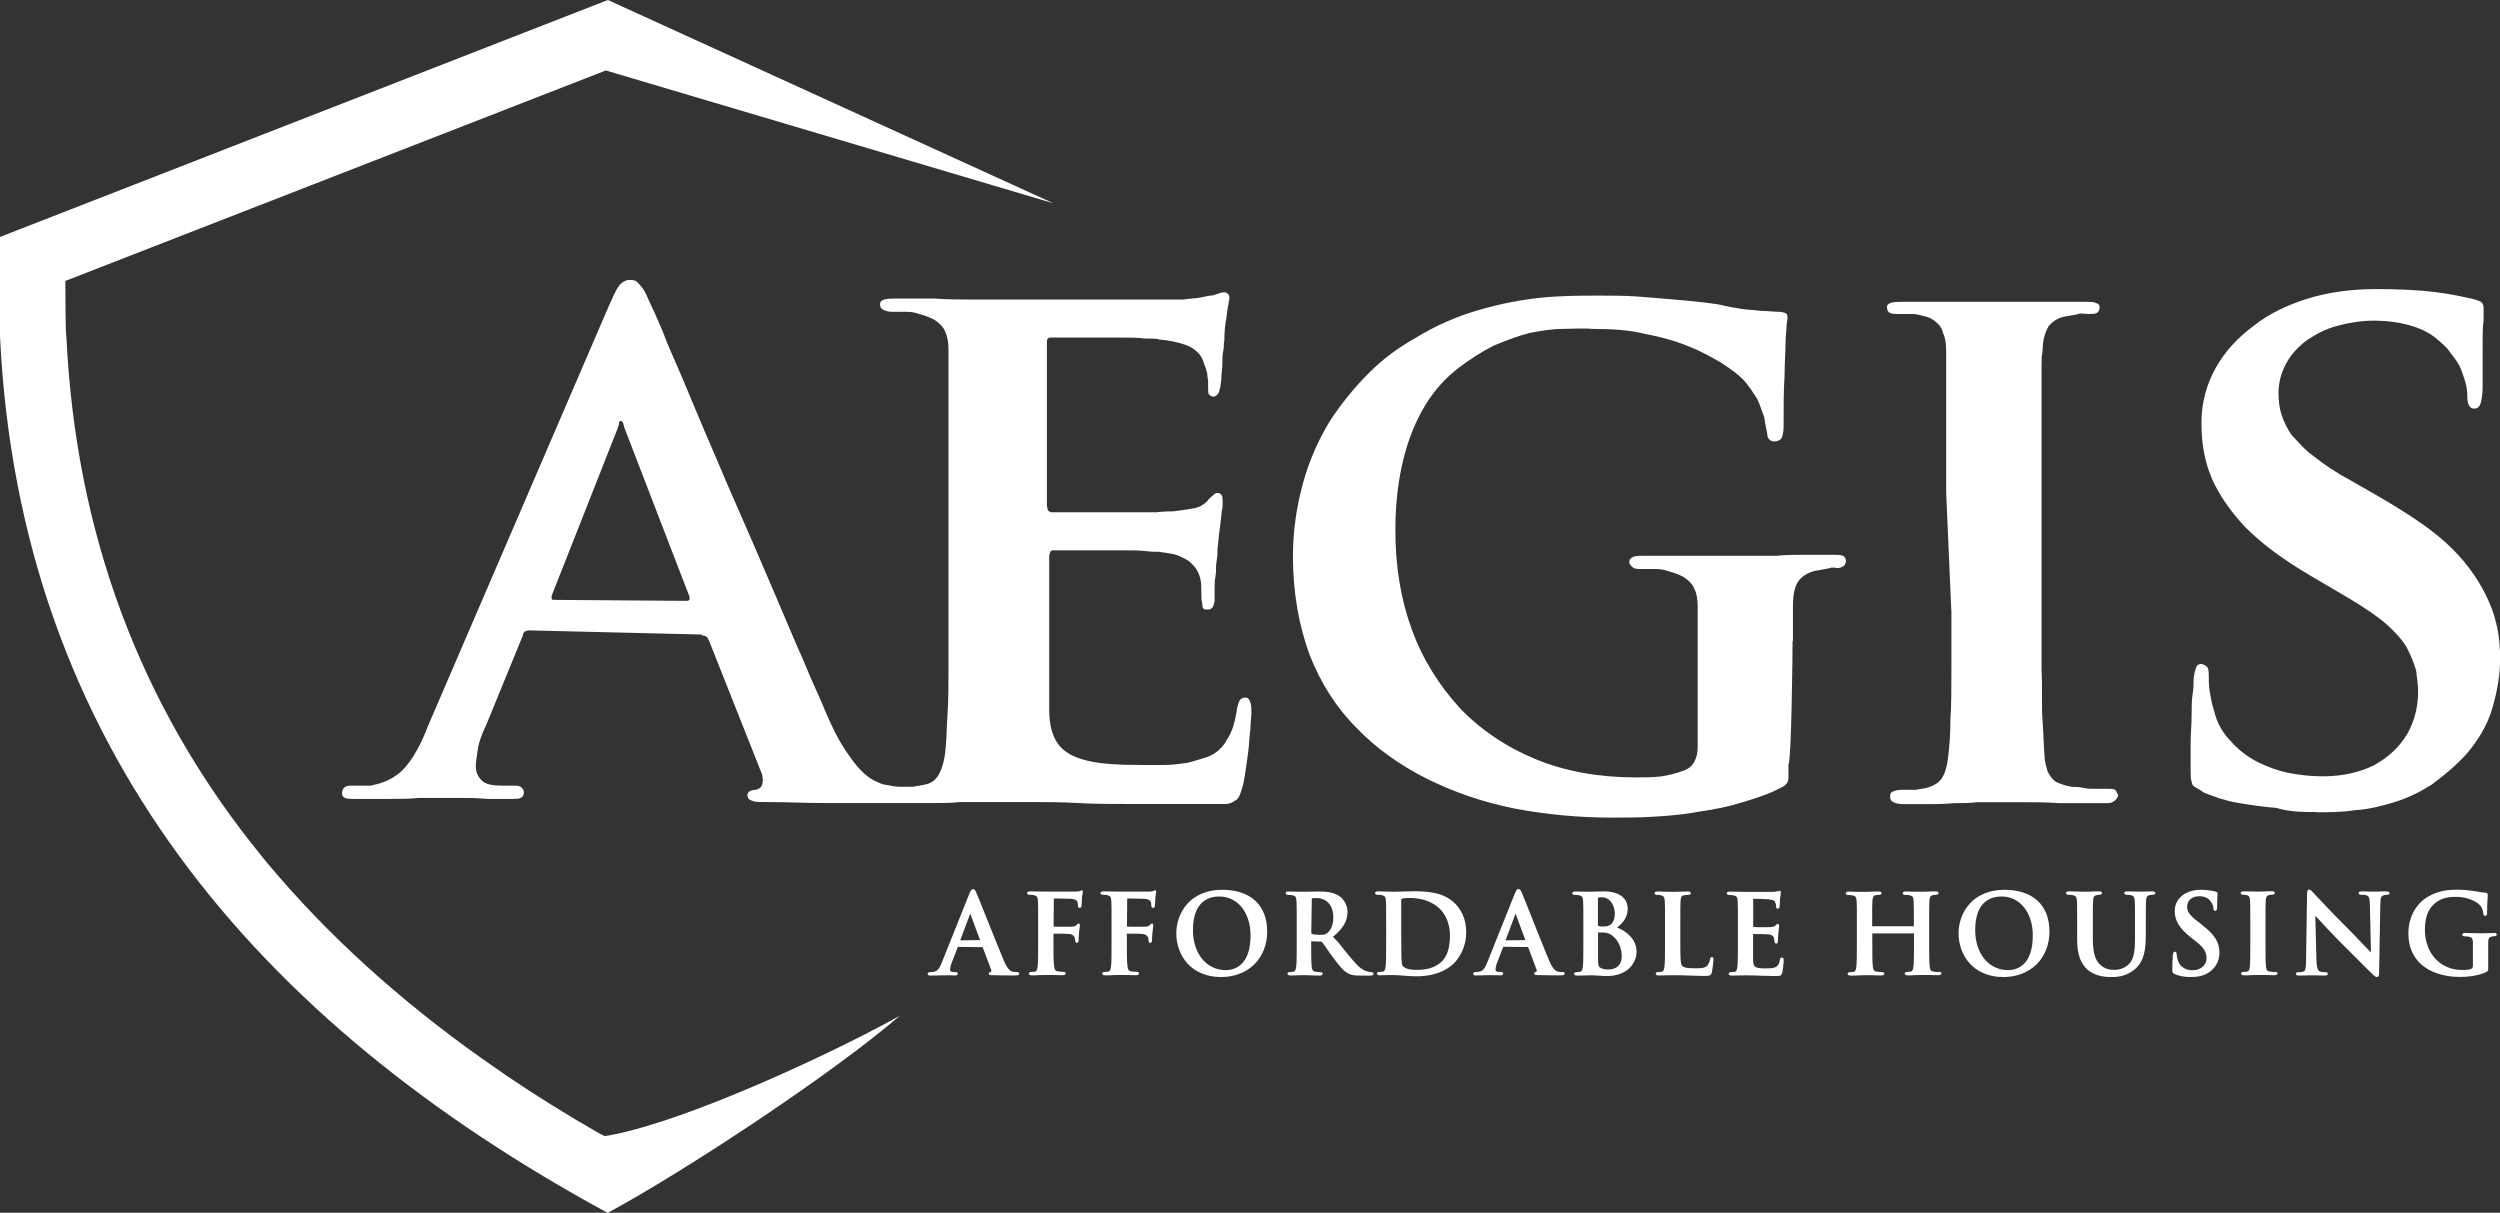 <?xml version="1.0" encoding="UTF-8"?>
<svg id="Layer_2" data-name="Layer 2" xmlns="http://www.w3.org/2000/svg" viewBox="0 0 205.75 99.81">
  <rect x="0" y="0" width="205.75" height="99.81" fill="#333333" stroke="none"/>
  <defs>
    <style>
      .cls-1 {
        fill: #fff;
      }
    </style>
  </defs>
  <g id="Layer_1-2" data-name="Layer 1">
    <path class="cls-1" d="M57.76,52.3c.08,0,.25,0,.34.08.08,0,.17.17.25.34l4.37,11.02c.08.34.08.59,0,.84s-.25.34-.5.42c-.25,0-.5.08-.59.17s-.17.25-.08.42c0,.17.17.25.42.34s.67.08,1.26.08c1.6,0,3.11.08,4.54.08h9.17c.67,0,1.35,0,2.02-.08h6.05c1.09,0,2.35,0,3.7.08,1.35.08,2.94.08,4.71.08h7.4c.42,0,.67-.17.92-.34s.34-.5.5-1.01c.08-.25.17-.67.25-1.26.08-.5.17-1.18.25-1.77.08-.67.08-1.26.17-1.77,0-.59.08-1.01.08-1.35s0-.59-.08-.84-.17-.42-.42-.42c-.17,0-.34.08-.42.17s-.17.34-.25.67c-.17,1.18-.42,2.02-.84,2.61-.34.67-.92,1.18-1.6,1.43-.5.17-1.09.34-1.68.5-.67.08-1.26.17-1.93.17h-1.68c-1.93,0-3.45-.08-4.54-.34-1.09-.25-1.93-.67-2.44-1.35-.5-.67-.76-1.6-.76-2.86v-12.53c0-.17,0-.25.08-.42,0-.08.08-.17.25-.17h5.72c.76,0,1.43,0,2.02.08s1.01,0,1.18.08c.67.08,1.26.17,1.68.42.42.17.76.42,1.01.76.25.25.42.67.5,1.01.08.34.08.67.08,1.09,0,.34,0,.67.08,1.01,0,.08,0,.25.08.34s.17.08.42.08c.17,0,.25-.08.34-.17s.08-.25.17-.5v-1.09c0-.25,0-.59.08-1.01s0-.76.08-1.18.08-.67.08-1.01c.08-.92.17-1.6.25-2.19.08-.59.08-1.01.17-1.26v-.59c0-.17,0-.25-.08-.42-.08-.08-.17-.17-.34-.17s-.25.08-.34.17-.34.25-.5.5c-.25.25-.59.5-1.09.59-.42.08-1.01.17-1.68.25-.25,0-.76,0-1.43.08h-8.58c-.17,0-.25-.08-.34-.17,0-.08-.08-.25-.08-.42v-13.37c0-.17,0-.25.08-.34s.17-.08.25-.08h5.72c.76,0,1.43,0,2.02.08.59,0,1.01,0,1.18.08.92.08,1.6.25,2.1.42s.84.42,1.09.67.42.59.5.92c.08.17.17.42.25.76,0,.25.08.5.08.76v.5c0,.25,0,.42.08.5s.17.17.34.17.25-.08.34-.17c.08-.08.17-.25.17-.34s.08-.25.08-.34c0-.17.08-.42.08-.76s.08-.67.08-1.09,0-.76.08-1.09,0-.59.08-.76c0-.84.08-1.43.17-1.93.08-.5.08-.84.17-1.09,0-.25.08-.42.08-.5s0-.25-.08-.34-.17-.17-.34-.17c-.08,0-.25,0-.42.08s-.34.08-.5.17c-.25,0-.59.08-1.01.17s-.92.08-1.43.17h-17.57c-.92,0-1.85,0-2.94-.08h-3.11c-.42,0-.76,0-1.01.08s-.34.17-.34.42c0,.17.08.34.25.42s.42.17.67.17h1.26c.42,0,.76.08,1.01.17.59.17,1.09.34,1.43.59.34.25.59.5.76.92s.25.84.25,1.43v26.07c0,1.43,0,2.77-.08,3.95s-.08,2.19-.17,2.94c-.08.84-.25,1.43-.5,1.93s-.67.84-1.26.92c-.25.08-.5.08-.92.17h-1.09c-.34,0-.76-.08-1.18-.17-.25,0-.5-.17-.92-.34-.34-.17-.67-.42-1.09-.84s-.84-1.01-1.35-1.77c-.5-.76-1.01-1.77-1.51-2.94-.5-1.26-1.18-2.61-1.85-4.29-.76-1.68-1.51-3.53-2.35-5.47s-1.68-3.95-2.61-6.05c-.92-2.1-1.77-4.04-2.61-6.05-.84-1.93-1.6-3.78-2.27-5.38-.67-1.6-1.35-3.03-1.77-4.2-.5-1.18-.84-1.93-1.09-2.44-.17-.42-.34-.76-.5-1.01-.17-.25-.34-.42-.5-.59s-.42-.17-.67-.17-.59.17-.84.5-.5.92-.84,1.68l-14.88,34.56c-.34.92-.76,1.77-1.18,2.44-.42.67-.92,1.26-1.43,1.6-.59.42-1.26.67-2.1.84h-1.68c-.25,0-.42.08-.5.17-.08.08-.17.25-.17.42,0,.25.08.34.25.42s.42.08.76.08h2.86c.92,0,1.68,0,2.44-.08h3.36c.76,0,1.43,0,2.27.08h2.1c.25,0,.5,0,.67-.08s.25-.25.25-.42,0-.25-.17-.42-.34-.17-.67-.17h-.84c-.84,0-1.43-.08-1.77-.42s-.5-.67-.5-1.18c0-.34.08-.84.17-1.43s.34-1.26.67-1.93l3.03-7.4c0-.17.08-.25.17-.34.08,0,.17-.08.34-.08l14.21.34h0ZM190.61,66.85c1.01,0,2.1,0,3.2-.17,1.18-.08,2.19-.34,3.28-.67,1.09-.34,2.1-.84,3.03-1.43,1.35-1.01,2.52-2.02,3.28-3.03.84-1.09,1.43-2.19,1.77-3.45.34-1.18.59-2.52.59-3.87,0-1.68-.25-3.2-.92-4.71s-1.6-2.94-3.03-4.37c-1.43-1.43-3.45-2.77-5.89-4.2l-2.35-1.35c-1.26-.67-2.27-1.35-3.11-2.02-.84-.59-1.35-1.26-1.85-1.77-.42-.59-.67-1.18-.84-1.68s-.25-1.18-.25-1.77c0-.92.25-1.77.67-2.52s1.01-1.35,1.68-1.85c.76-.5,1.51-.92,2.52-1.18.92-.25,1.93-.42,2.94-.42,1.26,0,2.27.17,3.11.42s1.51.59,2.02,1.01c.5.42.92.76,1.18,1.18.42.5.76,1.01.92,1.43.17.5.34.92.42,1.35s.08.67.08.84c0,.67.17,1.01.59,1.01.25,0,.42-.17.5-.42s.17-.76.17-1.35v-3.45c0-.92,0-1.6.08-2.02v-1.09c0-.17-.08-.34-.17-.42s-.34-.17-.59-.25c-.76-.17-1.85-.42-3.2-.59s-3.03-.25-4.88-.25c-2.02,0-3.87.25-5.55.76s-3.28,1.26-4.54,2.27c-1.35,1.01-2.35,2.1-3.11,3.45-.76,1.35-1.18,2.86-1.18,4.54s.25,3.11.84,4.54c.59,1.35,1.51,2.69,2.77,4.04,1.35,1.35,3.03,2.61,5.3,3.95l3.28,1.93c1.26.76,2.27,1.43,3.03,2.1.76.67,1.35,1.35,1.68,1.93.34.67.59,1.26.76,1.85.08.59.17,1.26.17,1.77,0,1.35-.34,2.52-.92,3.53-.67,1.09-1.51,1.85-2.69,2.52-1.18.59-2.61.92-4.2.92-.92,0-1.77-.08-2.69-.25-.92-.17-1.85-.5-2.69-.92s-1.6-1.01-2.19-1.68c-.67-.67-1.18-1.51-1.43-2.61-.17-.5-.25-1.01-.34-1.51-.08-.5-.08-1.01-.08-1.35,0-.17,0-.42-.08-.59s-.25-.25-.5-.34c-.25,0-.42.08-.5.42-.08.25-.17.59-.17,1.01,0,.25,0,.59-.08,1.09s-.08,1.09-.08,1.77-.08,1.35-.08,2.19v2.27c0,.42,0,.76.08.92,0,.25.17.42.34.5s.42.25.67.42c.84.34,1.77.67,2.77.84s2.1.34,3.2.42c1.09.34,2.19.34,3.28.34h0ZM160.6,50.2v4.96c0,1.51,0,2.86-.08,4.04,0,1.18-.08,2.19-.17,2.94-.08.84-.25,1.43-.5,1.85s-.67.67-1.26.84c-.25.08-.5.08-.92.17h-1.18c-.34,0-.59.08-.76.17s-.17.25-.17.42.08.34.25.42.42.17.84.17h1.93c.67,0,1.43,0,2.19-.08.67,0,1.35,0,1.93-.08h3.62c1.01,0,2.02,0,3.2.08h3.7c.34,0,.59,0,.76-.17.17-.08.25-.25.34-.42,0-.08-.08-.25-.17-.42s-.34-.17-.67-.17h-1.01c-.34,0-.67,0-1.01-.08s-.67-.08-.92-.08c-.5-.08-1.01-.25-1.35-.42-.25-.17-.5-.5-.67-.84-.08-.34-.25-.76-.25-1.26-.08-.76-.08-1.77-.17-2.94s0-2.61-.08-4.12v-25.14c0-.34,0-.76.08-1.09,0-1.01.25-1.68.5-2.1.34-.42.84-.76,1.6-.84.34-.08.59-.08.84-.17s.5,0,.84,0,.5,0,.67-.08.25-.25.25-.5c0-.17-.08-.25-.34-.34-.17-.08-.5-.08-.84-.08h-14.97c-.42,0-.76,0-1.01.08s-.34.17-.34.34c0,.25.08.42.25.5s.34.08.67.08h1.09c.42,0,.67.08,1.01.17.42.08.76.25,1.01.5.25.17.5.5.59.92.17.34.25.84.25,1.51v11.6l.42,9.67h0ZM147.56,52.72v-2.86c0-1.01.17-1.68.5-2.1.34-.42.92-.76,1.68-.84.34-.08.59-.08.84-.17s.5,0,.67,0,.34-.08.5-.17c.08-.08.17-.25.17-.42s-.08-.34-.25-.42-.5-.08-.84-.08h-2.19c-.84,0-1.6,0-2.44.08h-10.85c-.42,0-.67,0-.92.08-.17.08-.34.17-.34.42,0,.17.08.25.25.42s.42.17.67.17h1.26c.42,0,.76.08,1.01.17.59.17,1.09.34,1.43.59.34.25.59.5.76.92.17.34.25.84.25,1.43v11.52c0,.5-.08.84-.25,1.18s-.42.59-.84.76c-.67.25-1.35.42-1.93.5-.67.08-1.35.08-2.1.08-3.03,0-5.8-.5-8.24-1.51-2.44-1.01-4.54-2.44-6.22-4.2-1.68-1.85-3.03-3.95-3.95-6.47-.92-2.52-1.35-5.21-1.35-8.16,0-2.27.25-4.2.67-5.89.42-1.68,1.01-3.11,1.77-4.37.76-1.26,1.68-2.27,2.77-3.11,1.01-.76,1.93-1.35,2.94-1.85,1.01-.42,1.93-.76,2.86-1.01.92-.17,1.85-.34,2.69-.34s1.68-.08,2.52,0c1.6,0,3.03.08,4.37.42,1.35.25,2.52.59,3.53,1.01,1.09.42,1.93.92,2.69,1.35.76.5,1.35.92,1.77,1.35.5.5.84,1.09,1.18,1.6.25.5.42,1.09.59,1.51.08.5.17,1.01.25,1.35,0,.25.08.42.17.5s.17.17.42.17.42-.08.59-.25c.08-.17.17-.5.17-.92,0-1.68,0-3.11.08-4.2,0-1.09.08-2.02.08-2.61,0-.67.08-1.18.08-1.43s.08-.59.08-.67c0-.17,0-.34-.08-.42s-.34-.17-.67-.17c-.42,0-1.01-.08-1.51-.08-.5-.08-1.09-.08-1.6-.17-.5-.08-1.01-.17-1.35-.25-.25-.08-.84-.17-1.51-.25-.67-.08-1.51-.17-2.52-.25-1.01-.08-1.93-.17-3.03-.25-1.09-.08-2.1-.08-3.11-.08-1.6,0-3.2,0-4.88.17s-3.36.5-5.13,1.01-3.53,1.26-5.3,2.35c-1.35.76-2.61,1.68-3.78,2.86-1.18,1.18-2.27,2.52-3.2,3.95-.92,1.51-1.68,3.2-2.19,5.05s-.84,3.87-.84,6.05c0,3.03.5,5.72,1.35,8.07.92,2.35,2.19,4.37,3.87,6.05,1.6,1.68,3.62,3.11,5.8,4.2,2.19,1.09,4.62,1.93,7.15,2.44,2.61.5,5.3.76,8.07.76,1.18,0,2.27,0,3.53-.08s2.44-.17,3.7-.42c1.26-.17,2.44-.42,3.53-.76s2.19-.67,3.11-1.18c.25-.08.42-.25.5-.34.08-.08.17-.25.17-.5v-1.09c.25-.34.34-9.08.34-10.17ZM45.57,49.36c-.08,0-.17,0-.17-.08v-.25l5.47-13.87c0-.08.08-.17.08-.34s.08-.17.17-.17.08.08.17.17c0,.08.08.25.08.34l5.38,13.96v.25s-.08.08-.25.08l-10.93-.08h0Z"/>
    <g>
      <path class="cls-1" d="M83.71,80c-.1,0-.24,0-.36-.03-.13-.03-.39-.09-.75-.95-.32-.76-.91-2.24-1.41-3.48-.4-.99-.73-1.84-.83-2.05-.09-.21-.16-.32-.28-.32-.12,0-.19.12-.31.4l-2.26,5.65c-.19.48-.35.73-.72.77-.07,0-.17.02-.25.02-.17,0-.19.09-.19.13,0,.15.16.15.23.15.32,0,.66-.01.87-.02h.2c.14,0,.3,0,.47,0,.17,0,.34.01.49.01.06,0,.21,0,.21-.15,0-.13-.13-.13-.19-.13h-.14c-.26,0-.3-.1-.3-.22,0-.1.04-.3.13-.53l.51-1.32,2.04.02.72,1.91-.03.13c-.15.01-.18.08-.18.14,0,.12.12.12.26.13.72.02,1.44.02,1.77.02s.47,0,.47-.15c0-.05-.02-.13-.18-.13ZM79.03,77.38l.82-2.19.81,2.18-1.64.02Z"/>
      <path class="cls-1" d="M88.98,73.29s-.08.02-.16.06c-.07.02-.15.02-.35.03-.2,0-1.99,0-2.36,0h-.01c-.24,0-.47,0-.69-.01-.21,0-.41-.01-.61-.01-.09,0-.27,0-.27.15,0,.06.04.13.21.13.14,0,.28.01.34.03.25.05.32.15.34.46.02.29.02.54.02,1.9v1.58c0,.86,0,1.54-.04,1.91-.04.27-.08.42-.21.44-.1.02-.21.03-.31.03-.16,0-.2.07-.2.13,0,.15.17.15.25.15.19,0,.44,0,.67-.02.19,0,.36-.01.47-.01.09,0,.23,0,.41,0,.27,0,.62.02.96.02.06,0,.26,0,.26-.15,0-.13-.16-.13-.21-.13-.12,0-.32-.02-.44-.04-.22-.03-.27-.17-.3-.44-.05-.37-.05-1.05-.05-1.91v-.75c.34,0,1.13,0,1.33.03.3.04.39.23.41.28.04.11.05.21.05.26,0,.14.07.19.13.19.15,0,.15-.16.15-.23,0-.06.02-.47.04-.65.02-.16.04-.3.05-.41.01-.08.02-.14.02-.16l-.05-.14h-.06c-.07,0-.11.04-.17.11-.11.14-.21.15-.74.15h-.65s-.5-.01-.5-.01l.02-2.32c.14,0,1.39.03,1.39.03.32,0,.49.13.54.23.05.11.05.25.05.32,0,.06.02.2.15.2s.14-.13.15-.18c.01-.07.02-.31.03-.5,0-.11,0-.2.01-.23.02-.13.04-.22.05-.29.01-.05.02-.09.02-.12,0-.08-.05-.14-.12-.14Z"/>
      <path class="cls-1" d="M95.02,73.29s-.08.02-.16.06c-.07.02-.15.02-.35.03-.2,0-1.99,0-2.36,0h-.01c-.24,0-.47,0-.69-.01-.21,0-.41-.01-.61-.01-.09,0-.27,0-.27.15,0,.06.04.13.21.13.14,0,.28.01.34.03.25.05.32.15.34.46.02.29.02.54.02,1.9v1.58c0,.86,0,1.54-.04,1.91-.04.27-.08.42-.21.44-.1.02-.21.03-.31.03-.16,0-.2.07-.2.13,0,.15.17.15.25.15.19,0,.44,0,.67-.02.19,0,.36-.01.47-.01.09,0,.23,0,.41,0,.27,0,.62.02.96.02.06,0,.26,0,.26-.15,0-.13-.16-.13-.21-.13-.12,0-.32-.02-.44-.04-.22-.03-.27-.17-.3-.44-.05-.37-.05-1.05-.05-1.91v-.75c.34,0,1.13,0,1.33.03.3.04.39.23.41.28.04.11.05.21.05.26,0,.14.07.19.13.19.15,0,.15-.16.15-.23,0-.06.02-.47.04-.65.02-.16.04-.3.05-.41.01-.08.02-.14.02-.16l-.05-.14h-.06c-.07,0-.11.04-.17.11-.11.14-.21.15-.74.15h-.65s-.5-.01-.5-.01l.02-2.32c.14,0,1.39.03,1.39.03.32,0,.49.13.54.23.05.11.05.25.05.32,0,.06.02.2.15.2s.14-.13.15-.18c.01-.07.02-.31.03-.5,0-.11,0-.2.01-.23.02-.13.04-.22.05-.29.01-.05.02-.09.02-.12,0-.08-.05-.14-.12-.14Z"/>
      <path class="cls-1" d="M100.59,73.23c-2.6,0-3.78,1.86-3.78,3.59s1.15,3.59,3.69,3.59c2.23,0,3.79-1.54,3.79-3.75s-1.42-3.43-3.7-3.43ZM100.88,79.84c-1.59,0-2.7-1.36-2.7-3.3,0-2.4,1.35-2.76,2.16-2.76,1.52,0,2.58,1.32,2.58,3.21,0,2.57-1.42,2.85-2.03,2.85Z"/>
      <path class="cls-1" d="M112.87,80c-.07,0-.15,0-.25-.03-.13-.03-.48-.09-.96-.59-.44-.46-.93-1.08-1.55-1.86l-.41-.42c.84-.68,1.2-1.3,1.2-2.05,0-.67-.42-1.13-.64-1.28-.51-.35-1.14-.4-1.69-.4-.14,0-.37,0-.61.01-.25,0-.5.01-.66.01-.07,0-.2,0-.36,0-.25,0-.58-.02-.87-.02-.09,0-.26,0-.26.14s.16.14.21.14c.14,0,.28.01.34.03.25.05.32.15.34.46.02.29.02.54.02,1.9v1.58c0,.82,0,1.54-.04,1.91-.04.27-.08.42-.21.44-.1.02-.21.03-.31.03-.14,0-.2.04-.2.13,0,.07.04.15.24.15.21,0,.5,0,.73-.02.16,0,.29,0,.36,0h.29c.28.02.69.03,1.03.03.2,0,.24-.08.24-.15,0-.06-.04-.13-.17-.13-.11,0-.3-.02-.43-.04-.22-.03-.27-.17-.3-.44-.04-.38-.04-1.09-.04-1.92v-.14s.77.02.77.02c.06,0,.09.01.12.04.07.08.23.32.43.6.14.21.3.43.46.64.54.74.87,1.13,1.25,1.34.25.13.49.18.99.18h.88c.06,0,.23,0,.23-.15,0-.06-.04-.13-.17-.13ZM107.95,73.94c.08-.02.22-.03.46-.03.49,0,1.32.33,1.32,1.59,0,.81-.32,1.16-.51,1.3-.15.11-.25.14-.6.14-.25,0-.5-.03-.66-.08-.03-.01-.04-.02-.04-.11l.04-2.81Z"/>
      <path class="cls-1" d="M116.11,73.36c-.31,0-.64,0-.91.02-.19,0-.36.01-.48.01-.11,0-.27,0-.45-.01-.26,0-.57-.02-.84-.02-.09,0-.26,0-.26.14s.16.14.21.14c.14,0,.28.01.34.03.25.05.32.15.34.46.02.29.02.54.02,1.9v1.58c0,.82,0,1.54-.04,1.91-.04.27-.08.42-.21.44-.1.02-.21.03-.31.03-.14,0-.2.04-.2.13,0,.07.04.15.24.15.09,0,.52-.02.62-.02.21,0,.41,0,.51,0h0c.21,0,.49.02.88.05.34.03.71.05,1.04.05,1.81,0,2.74-.76,3.06-1.08.3-.31,1-1.17,1-2.55,0-1.16-.48-1.91-.89-2.33-1-1.04-2.53-1.04-3.65-1.04ZM115.32,77.02v-1.13c0-.71,0-1.49,0-1.8,0-.08.02-.1.08-.13.05-.03.35-.06.56-.06,1.07,0,1.89.29,2.52.88.25.24.85.94.85,2.21,0,1.05-.24,1.77-.74,2.2-.52.45-1.11.63-2.03.63-.84,0-1.08-.26-1.13-.34-.07-.09-.08-.51-.09-.65,0-.17-.02-.86-.02-1.81Z"/>
      <path class="cls-1" d="M128.59,80c-.1,0-.24,0-.36-.03-.13-.03-.39-.09-.75-.95-.33-.77-.92-2.27-1.42-3.53-.39-.97-.71-1.79-.81-2.01-.09-.21-.16-.32-.28-.32-.12,0-.19.12-.31.4l-2.26,5.65c-.19.48-.35.73-.72.77-.07,0-.17.02-.25.02-.17,0-.19.09-.19.13,0,.15.16.15.23.15.32,0,.66-.01.87-.02h.2c.14,0,.3,0,.47,0,.17,0,.34.01.49.01.06,0,.21,0,.21-.15,0-.13-.13-.13-.19-.13h-.14c-.26,0-.3-.1-.3-.22,0-.1.04-.3.13-.53l.51-1.32,2.04.02.72,1.91-.03.13c-.15.01-.18.08-.18.14,0,.12.12.12.26.13.72.02,1.44.02,1.77.02s.47,0,.47-.15c0-.05-.02-.13-.18-.13ZM123.91,77.38l.82-2.19.81,2.18-1.64.02Z"/>
      <path class="cls-1" d="M133.1,76.33c.43-.35.86-.8.86-1.56,0-.33-.14-1.41-1.98-1.41-.14,0-.29,0-.45.01-.19,0-.41.02-.65.02-.07,0-.19,0-.34,0-.25,0-.58-.02-.88-.02-.09,0-.26,0-.26.14s.16.14.21.14c.14,0,.28.01.34.03.25.05.32.15.34.46.02.29.02.54.02,1.9v1.58c0,.82,0,1.54-.04,1.91-.04.28-.07.4-.2.44-.08.03-.2.04-.32.04-.14,0-.2.04-.2.13,0,.07.04.15.24.15.21,0,.41,0,.6-.01.18,0,.36-.01.53-.01.25,0,.47.01.7.03.21.01.41.03.61.03,1.69,0,2.46-1.05,2.46-2.02s-.8-1.67-1.58-1.96ZM132.43,79.79c-.2,0-.4,0-.63-.1-.24-.1-.28-.2-.28-.81v-2.14s0-.06,0-.06v.06c.13,0,.22,0,.38,0,.33.02.53.07.72.21.76.53.85,1.4.85,1.74,0,1.04-.86,1.09-1.03,1.09ZM132.55,76.09c-.13.11-.29.16-.61.16-.2,0-.33,0-.43-.07v-2.22c0-.08.01-.09.03-.09.08-.02.16-.02.27-.02h.02c.78,0,1.07.82,1.07,1.34,0,.41-.12.72-.35.91Z"/>
      <path class="cls-1" d="M140.9,78.76c-.14,0-.15.13-.16.19-.02.16-.12.4-.22.51-.2.22-.52.23-1.01.23-.71,0-.91-.06-1.05-.18-.17-.14-.17-.8-.17-1.89v-1.58c0-1.37,0-1.62.02-1.9.02-.31.09-.42.28-.46.1-.02.25-.03.34-.03.07,0,.22,0,.22-.14s-.17-.14-.25-.14c-.2,0-.49,0-.75.02-.2,0-.38.01-.47.01-.1,0-.27,0-.46-.01-.25,0-.54-.02-.78-.02-.09,0-.26,0-.26.14s.16.14.21.14c.11,0,.22,0,.28.03.25.05.32.15.34.46.02.29.02.54.02,1.9v1.58c0,.82,0,1.54-.04,1.91-.04.27-.08.42-.21.44-.1.02-.21.03-.31.03-.14,0-.2.04-.2.13,0,.07.04.15.24.15.21,0,.41,0,.6-.01.18,0,.36-.01.53-.01.5,0,.96.01,1.41.03.41.01.81.03,1.21.03.46,0,.56-.04.62-.29.07-.27.14-.95.14-1.05,0-.08,0-.21-.13-.21Z"/>
      <path class="cls-1" d="M146.65,78.8c-.12,0-.14.11-.16.18-.06.36-.16.52-.37.62-.22.1-.6.1-.82.1-.91,0-1-.13-1.02-.7,0-.19,0-.66,0-1.02v-1.11c.2,0,1.1,0,1.27.03.34.04.42.18.45.31.02.09.03.14.04.25,0,.1.04.2.14.2.14,0,.14-.16.14-.23,0-.03.04-.6.04-.6.02-.3.05-.47.06-.56,0-.05.01-.08.01-.1l-.06-.13h-.06c-.07,0-.11.05-.19.14-.07.07-.19.1-.39.12-.08,0-.3.01-.54.01-.36,0-.78,0-.9-.03v-2.31c.2,0,1.13.02,1.28.04.43.05.5.15.55.29.04.1.05.23.05.27,0,.06,0,.22.14.22.05,0,.12-.03.15-.15.01-.07.02-.27.03-.42v-.18c.03-.27.06-.41.08-.59l-.05-.14h-.06s-.08.01-.16.04c-.07.02-.21.04-.38.05-.17,0-1.91,0-2.23,0h-.01c-.24,0-.47,0-.69-.01-.21,0-.41-.01-.61-.01-.09,0-.26,0-.26.14s.16.14.21.14c.14,0,.28.01.34.03.25.05.32.15.34.46.02.29.02.54.02,1.9v1.58c0,.82,0,1.54-.04,1.91-.04.27-.08.42-.21.44-.1.02-.21.03-.31.03-.14,0-.2.04-.2.13,0,.07.04.15.24.15.21,0,.41,0,.6-.01.18,0,.36-.01.53-.01.46,0,.9.01,1.32.03.4.01.79.03,1.18.03.34,0,.47,0,.54-.28.05-.18.12-.8.12-1.01,0-.09,0-.22-.13-.22Z"/>
      <path class="cls-1" d="M159.56,80c-.13,0-.33-.02-.45-.04-.22-.03-.27-.17-.3-.43-.04-.38-.04-1.1-.04-1.92v-1.58c0-1.37,0-1.62.02-1.9.02-.31.09-.42.28-.46.1-.02.18-.03.25-.03.06,0,.22,0,.22-.14s-.17-.14-.25-.14c-.2,0-.46,0-.7.02-.18,0-.34.01-.44.01-.1,0-.25,0-.44,0-.26,0-.57-.02-.86-.02-.08,0-.25,0-.25.14s.16.14.21.14c.14,0,.28.01.34.03.25.05.32.15.34.46.02.29.02.54.02,1.9v.19s-3.43,0-3.43,0v-.19c0-1.37,0-1.62.02-1.9.02-.32.09-.44.28-.47.07,0,.18-.02.25-.02.2,0,.22-.1.22-.14,0-.14-.17-.14-.25-.14-.2,0-.46,0-.7.02-.18,0-.34.01-.44.01-.1,0-.26,0-.44,0-.26,0-.57-.02-.86-.02-.08,0-.25,0-.25.14s.16.14.21.14c.14,0,.28.01.34.03.25.05.32.15.34.46.02.29.02.54.02,1.9v1.58c0,.82,0,1.54-.04,1.91-.04.27-.08.42-.21.44-.1.02-.21.03-.31.03-.14,0-.2.04-.2.13,0,.07.04.15.24.15s.48,0,.71-.02c.18,0,.33-.01.42-.01.1,0,.25,0,.43,0,.28,0,.62.02.98.02.21,0,.24-.09.24-.15,0-.04-.02-.13-.2-.13-.13,0-.33-.02-.45-.04-.22-.03-.27-.17-.3-.43-.04-.38-.04-1.1-.04-1.92v-.79s3.43,0,3.43,0v.79c0,.82,0,1.54-.04,1.91-.04.27-.08.42-.21.44-.1.02-.21.03-.31.03-.13,0-.2.04-.2.13,0,.1.08.15.25.15.2,0,.47,0,.7-.02.18,0,.33-.01.42-.01.1,0,.25,0,.43,0,.27,0,.62.02.98.02.21,0,.24-.09.24-.15,0-.04-.02-.13-.2-.13Z"/>
      <path class="cls-1" d="M164.97,73.23c-2.6,0-3.78,1.86-3.78,3.59s1.15,3.59,3.69,3.59c2.23,0,3.79-1.54,3.79-3.75s-1.42-3.43-3.7-3.43ZM165.26,79.84c-1.59,0-2.7-1.36-2.7-3.3,0-2.4,1.35-2.76,2.16-2.76,1.52,0,2.58,1.32,2.58,3.21,0,2.57-1.42,2.85-2.03,2.85Z"/>
      <path class="cls-1" d="M177.14,73.36c-.23,0-.54.01-.77.02h-.28c-.12,0-.61-.02-1.01-.02-.08,0-.25,0-.25.14s.16.14.21.14c.1,0,.25,0,.31.03.25.05.32.15.34.46.02.29.02.54.02,1.9v1.13c0,.96-.04,1.72-.5,2.19-.42.42-.98.47-1.2.47-.32,0-.71-.04-1.09-.36-.35-.29-.68-.75-.68-2.17v-1.26c0-1.37,0-1.62.02-1.9.02-.31.09-.42.29-.46.1-.02.15-.03.24-.03.14,0,.2-.05.2-.14,0-.14-.17-.14-.26-.14-.18,0-.43,0-.66.02-.18,0-.35.01-.45.01-.12,0-.29,0-.48-.01-.26,0-.56-.02-.84-.02-.09,0-.26,0-.26.14s.16.14.21.14c.14,0,.28.01.34.03.25.05.32.15.34.46.02.29.02.54.02,1.9v1.31c0,1.15.26,1.92.82,2.43.7.64,1.64.64,2.04.64.53,0,1.23-.08,1.91-.66.77-.66.88-1.71.88-2.76v-.96c0-1.37,0-1.62.02-1.9.02-.31.09-.42.29-.46.1-.02.15-.03.25-.03.06,0,.22,0,.22-.14s-.17-.14-.25-.14Z"/>
      <path class="cls-1" d="M181.18,76.07l-.25-.19c-.79-.6-.93-.89-.93-1.25,0-.53.4-.87,1.01-.87.54,0,.79.24.93.42.18.23.22.5.22.56,0,.18.08.22.15.22.16,0,.16-.21.16-.33,0-.5.02-.77.03-.93v-.15c0-.13-.12-.16-.16-.17-.1-.03-.22-.05-.38-.08-.2-.03-.48-.07-.84-.07-1.26,0-2.14.72-2.14,1.76,0,.79.41,1.44,1.35,2.18l.41.32c.72.56.86.95.86,1.39,0,.47-.4.97-1.15.97-.36,0-1.01-.11-1.23-.87-.05-.16-.08-.34-.08-.44,0-.14-.05-.21-.15-.21-.15,0-.16.21-.17.33-.01.19-.04.69-.04,1.15,0,.22.04.29.21.36.38.17.78.24,1.34.24.59,0,1.07-.12,1.46-.38.76-.5.87-1.23.87-1.62,0-.89-.41-1.52-1.5-2.34Z"/>
      <path class="cls-1" d="M187.25,80c-.13,0-.33-.02-.45-.04-.23-.03-.28-.15-.31-.39-.04-.38-.04-1.08-.04-1.97v-1.58c0-1.37,0-1.62.02-1.9.02-.31.09-.42.28-.46.1-.02.17-.03.26-.03.05,0,.2,0,.2-.15,0-.13-.18-.13-.25-.13-.19,0-.44,0-.66.02-.18,0-.34.01-.44.01-.12,0-.31,0-.51-.01-.23,0-.48-.01-.66-.01-.1,0-.28,0-.28.13,0,.15.15.15.2.15.12,0,.23.01.31.03.12.03.24.1.26.45.02.29.02.54.02,1.9v1.58c0,.88,0,1.58-.04,1.96-.03.27-.08.37-.21.4-.1.02-.21.03-.31.03-.14,0-.2.04-.2.13,0,.07.04.15.24.15s.48,0,.71-.02c.18,0,.33-.01.42-.01.09,0,.24,0,.41,0,.28,0,.63.02.99.02.21,0,.23-.1.23-.15,0-.04-.02-.13-.2-.13Z"/>
      <path class="cls-1" d="M196.38,73.36c-.3,0-.56.01-.72.02h-.16c-.07,0-.18,0-.32,0-.21,0-.49-.02-.77-.02-.12,0-.29,0-.29.14s.15.14.2.14c.12,0,.33,0,.45.05.18.07.26.2.27.76l.09,3.94c-.12-.12-.32-.33-.55-.57-.45-.47-1.02-1.07-1.37-1.42-1.36-1.35-2.77-2.87-2.79-2.89l-.08-.09c-.11-.12-.19-.21-.29-.21-.18,0-.18.27-.18.37l-.08,5.33c0,.81-.05,1-.24,1.06-.13.04-.3.04-.39.04-.14,0-.2.04-.2.13,0,.15.17.15.26.15.33,0,.64-.01.82-.02h.15s.25,0,.25,0c.2,0,.49.02.87.02.08,0,.27,0,.27-.15,0-.13-.16-.13-.21-.13-.13,0-.3,0-.45-.06-.12-.04-.25-.19-.28-.94l-.09-3.65.09.1c.39.42,1.19,1.3,1.97,2.08.38.38.8.8,1.2,1.2.58.58,1.12,1.13,1.46,1.45.1.1.23.22.35.22.18,0,.18-.24.18-.34l.1-5.68c0-.54.1-.65.29-.71.1-.03.17-.03.25-.03.18,0,.22-.08.22-.14,0-.14-.17-.14-.27-.14Z"/>
      <path class="cls-1" d="M205.25,76.79c-.15,0-.35,0-.54.01-.19,0-.37.01-.51.01-.12,0-.29,0-.48-.01-.26,0-.56-.02-.82-.02-.08,0-.25,0-.25.15,0,.05.02.13.19.13.14,0,.28.01.34.03.26.05.33.16.34.46,0,.27,0,.61,0,1.06v.85c0,.15-.04.23-.14.28-.2.09-.51.09-.74.09-1.81,0-3.07-1.37-3.07-3.32,0-1,.26-1.7.81-2.16.58-.48,1.18-.54,1.75-.54,1.05,0,1.74.45,1.96.68.23.25.27.54.29.71,0,.04.02.17.15.17.16,0,.16-.17.16-.25,0-.86.04-1.21.05-1.37,0-.05,0-.08,0-.11,0-.11-.05-.16-.18-.17-.21,0-.52-.06-.7-.1-.16-.03-.95-.15-1.61-.15-.71,0-1.54.05-2.45.59-1,.6-1.59,1.72-1.59,3,0,2.65,2.18,3.59,4.22,3.59.42,0,1.49-.04,2.2-.41.14-.08.15-.13.15-.38v-.99c0-.45,0-.81,0-1.08,0-.3.08-.42.29-.46.1-.02.16-.03.23-.03.16,0,.18-.1.18-.13,0-.15-.17-.15-.24-.15Z"/>
    </g>
    <path class="cls-1" d="M41.69,88.53c2.47,1.67,5,3.24,7.58,4.72l.5.25.5-.08c.85-.16,1.82-.41,2.85-.71l1.66-.52c6.38-2.12,14.75-6.07,19.28-8.6-5.55,4.79-17.66,12.78-24.05,16.23C21.19,84.17,1.6,61.38,0,27.66v-8.16L50.03,0l36.66,16.73L49.86,5.8,5.38,23.12s0,4.46.08,4.54c.76,16.06,5.97,30.44,16.14,42.88l.34.42c5.11,6.13,11.1,11.45,17.6,16.07l2.14,1.49Z"/>
  </g>
</svg>